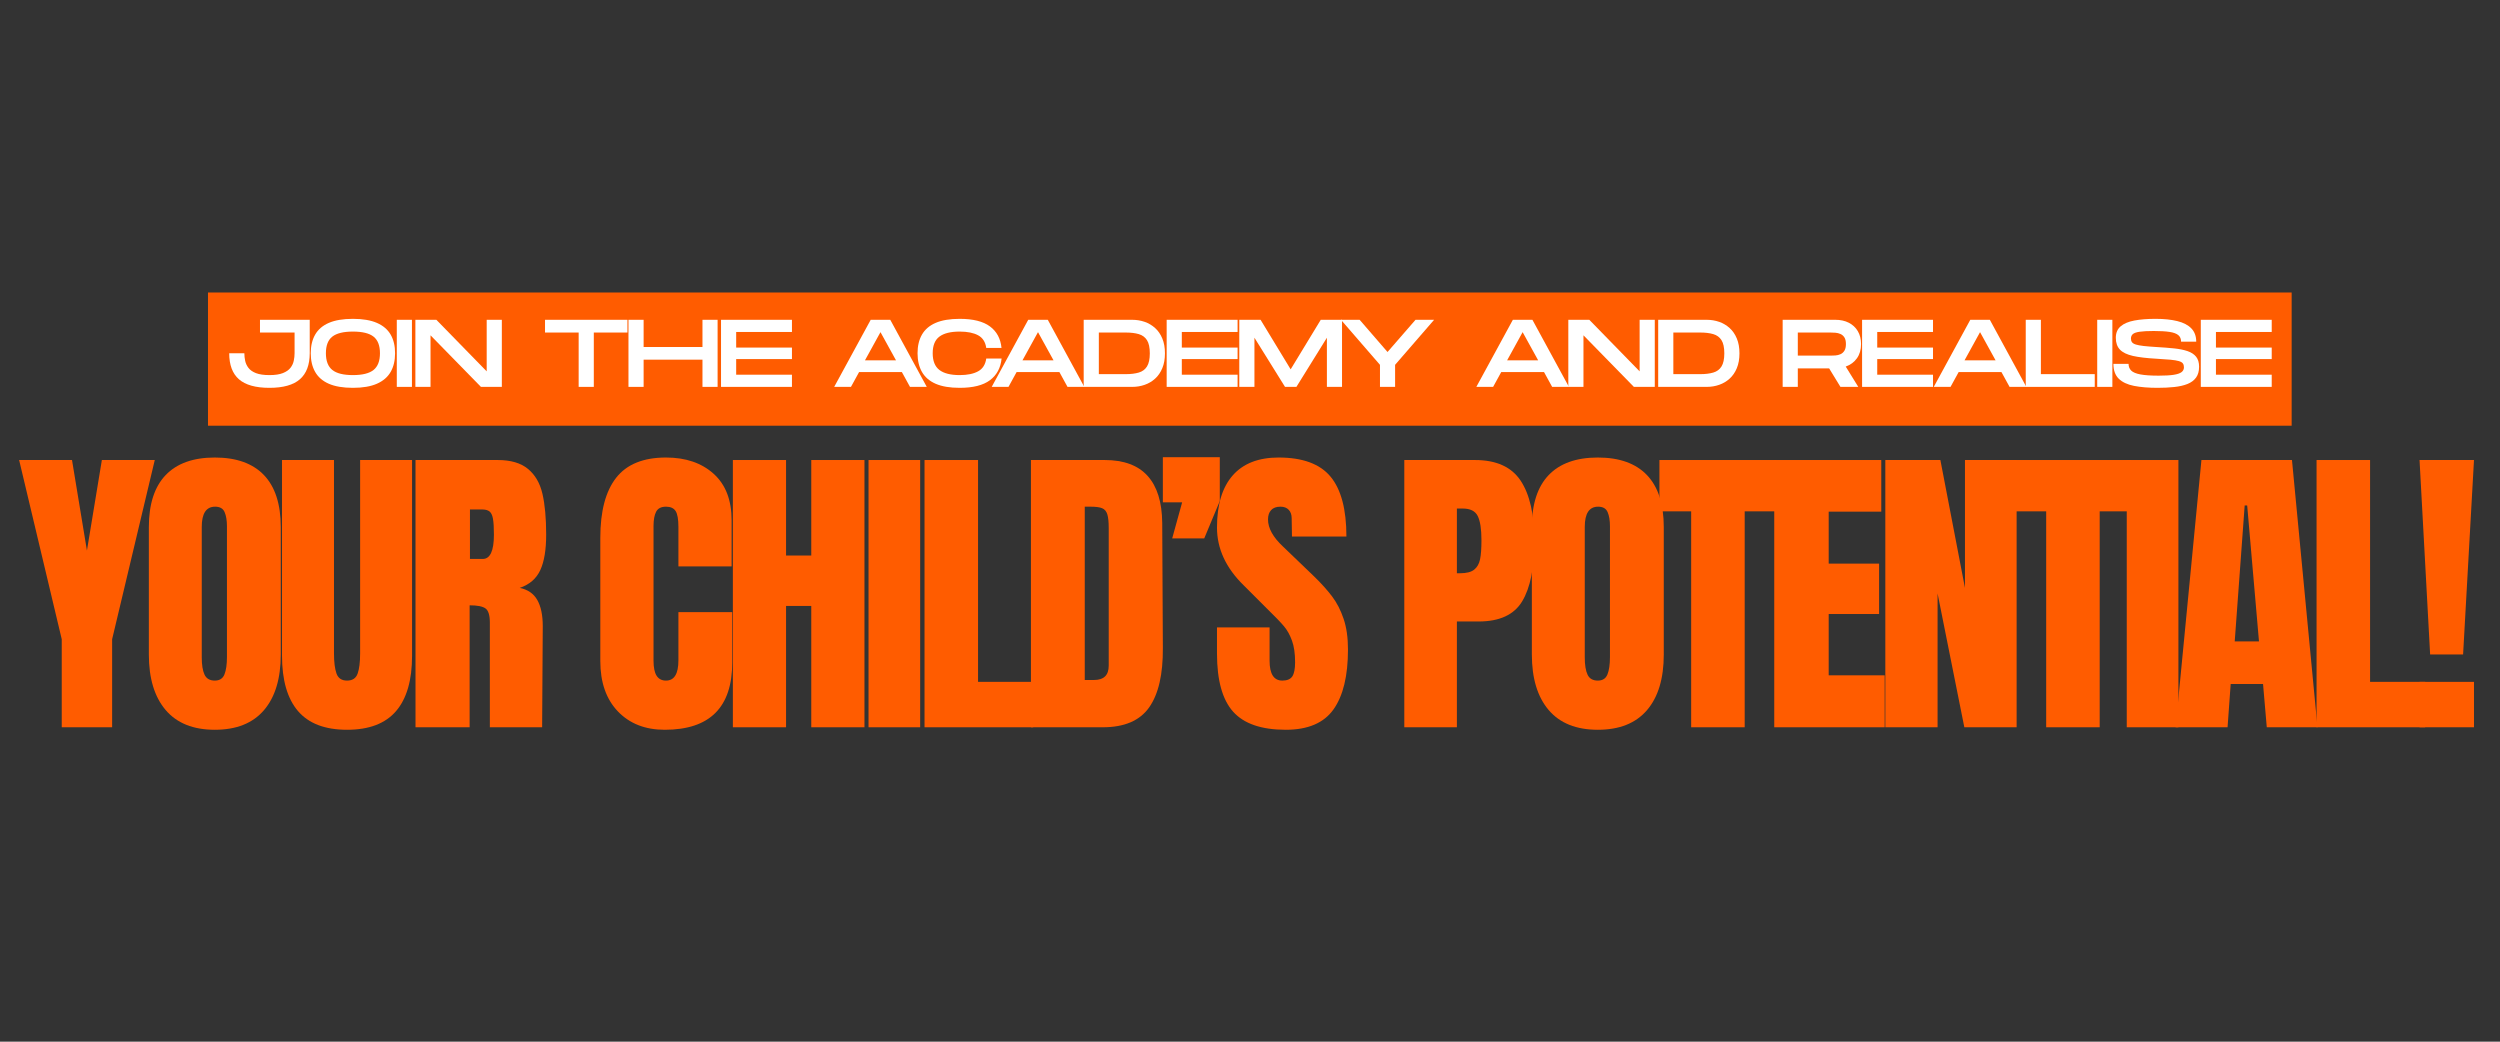 <svg version="1.2" preserveAspectRatio="xMidYMid meet" height="1000" viewBox="0 0 1800 750" zoomAndPan="magnify" width="2400" xmlns:xlink="http://www.w3.org/1999/xlink" xmlns="http://www.w3.org/2000/svg"><rect x="0" y="0" width="1800" height="750" fill="#333333" stroke="none"/><defs></defs><g id="e3d2f23f88"><g style="fill:#ff5c00;fill-opacity:1;"><g transform="translate(12.642, 523.637)"><path d="M 31.812 0 L 31.812 -63.391 L 1.125 -192.422 L 39.203 -192.422 L 49.953 -127.234 L 60.703 -192.422 L 98.797 -192.422 L 68.094 -63.391 L 68.094 0 Z M 31.812 0" style="stroke:none"></path></g></g><g style="fill:#ff5c00;fill-opacity:1;"><g transform="translate(100.233, 523.637)"><path d="M 54.438 1.797 C 38.906 1.797 27.102 -2.941 19.031 -12.422 C 10.969 -21.91 6.938 -35.242 6.938 -52.422 L 6.938 -144.047 C 6.938 -160.617 10.969 -173.125 19.031 -181.562 C 27.102 -190 38.906 -194.219 54.438 -194.219 C 69.969 -194.219 81.766 -190 89.828 -181.562 C 97.891 -173.125 101.922 -160.617 101.922 -144.047 L 101.922 -52.422 C 101.922 -35.098 97.891 -21.727 89.828 -12.312 C 81.766 -2.906 69.969 1.797 54.438 1.797 Z M 54.438 -33.609 C 57.875 -33.609 60.188 -35.098 61.375 -38.078 C 62.57 -41.066 63.172 -45.25 63.172 -50.625 L 63.172 -144.719 C 63.172 -148.895 62.609 -152.289 61.484 -154.906 C 60.367 -157.52 58.094 -158.828 54.656 -158.828 C 48.238 -158.828 45.031 -153.973 45.031 -144.266 L 45.031 -50.406 C 45.031 -44.875 45.703 -40.691 47.047 -37.859 C 48.391 -35.023 50.852 -33.609 54.438 -33.609 Z M 54.438 -33.609" style="stroke:none"></path></g></g><g style="fill:#ff5c00;fill-opacity:1;"><g transform="translate(196.786, 523.637)"><path d="M 53.094 1.797 C 37.258 1.797 25.492 -2.68 17.797 -11.641 C 10.109 -20.609 6.266 -33.906 6.266 -51.531 L 6.266 -192.422 L 43.688 -192.422 L 43.688 -53.094 C 43.688 -46.969 44.281 -42.188 45.469 -38.75 C 46.664 -35.32 49.207 -33.609 53.094 -33.609 C 56.977 -33.609 59.516 -35.285 60.703 -38.641 C 61.898 -42.004 62.5 -46.82 62.5 -53.094 L 62.5 -192.422 L 99.906 -192.422 L 99.906 -51.531 C 99.906 -33.906 96.062 -20.609 88.375 -11.641 C 80.688 -2.68 68.926 1.797 53.094 1.797 Z M 53.094 1.797" style="stroke:none"></path></g></g><g style="fill:#ff5c00;fill-opacity:1;"><g transform="translate(290.65, 523.637)"><path d="M 8.516 -192.422 L 67.656 -192.422 C 77.062 -192.422 84.336 -190.289 89.484 -186.031 C 94.641 -181.781 98.113 -175.812 99.906 -168.125 C 101.695 -160.438 102.594 -150.617 102.594 -138.672 C 102.594 -127.766 101.176 -119.25 98.344 -113.125 C 95.508 -107 90.582 -102.742 83.562 -100.359 C 89.383 -99.16 93.602 -96.242 96.219 -91.609 C 98.832 -86.984 100.141 -80.719 100.141 -72.812 L 99.688 0 L 62.047 0 L 62.047 -75.266 C 62.047 -80.641 61 -84.07 58.906 -85.562 C 56.82 -87.062 53.016 -87.812 47.484 -87.812 L 47.484 0 L 8.516 0 Z M 56.906 -121.188 C 62.281 -121.188 64.969 -127.016 64.969 -138.672 C 64.969 -143.742 64.742 -147.551 64.297 -150.094 C 63.848 -152.633 63.023 -154.391 61.828 -155.359 C 60.629 -156.328 58.91 -156.812 56.672 -156.812 L 47.719 -156.812 L 47.719 -121.188 Z M 56.906 -121.188" style="stroke:none"></path></g></g><g style="fill:#ff5c00;fill-opacity:1;"><g transform="translate(385.186, 523.637)"><path d="" style="stroke:none"></path></g></g><g style="fill:#ff5c00;fill-opacity:1;"><g transform="translate(425.285, 523.637)"><path d="M 53.312 1.797 C 39.281 1.797 28.039 -2.609 19.594 -11.422 C 11.156 -20.234 6.938 -32.332 6.938 -47.719 L 6.938 -136.422 C 6.938 -155.535 10.742 -169.945 18.359 -179.656 C 25.984 -189.363 37.938 -194.219 54.219 -194.219 C 68.406 -194.219 79.828 -190.332 88.484 -182.562 C 97.148 -174.801 101.484 -163.602 101.484 -148.969 L 101.484 -115.812 L 63.172 -115.812 L 63.172 -144.266 C 63.172 -149.797 62.5 -153.602 61.156 -155.688 C 59.812 -157.781 57.5 -158.828 54.219 -158.828 C 50.781 -158.828 48.426 -157.629 47.156 -155.234 C 45.883 -152.848 45.25 -149.344 45.25 -144.719 L 45.25 -48.156 C 45.25 -43.082 45.992 -39.391 47.484 -37.078 C 48.984 -34.766 51.227 -33.609 54.219 -33.609 C 60.188 -33.609 63.172 -38.457 63.172 -48.156 L 63.172 -82.891 L 101.922 -82.891 L 101.922 -46.594 C 101.922 -14.332 85.719 1.797 53.312 1.797 Z M 53.312 1.797" style="stroke:none"></path></g></g><g style="fill:#ff5c00;fill-opacity:1;"><g transform="translate(519.149, 523.637)"><path d="M 8.516 0 L 8.516 -192.422 L 46.812 -192.422 L 46.812 -123.656 L 64.969 -123.656 L 64.969 -192.422 L 103.266 -192.422 L 103.266 0 L 64.969 0 L 64.969 -87.359 L 46.812 -87.359 L 46.812 0 Z M 8.516 0" style="stroke:none"></path></g></g><g style="fill:#ff5c00;fill-opacity:1;"><g transform="translate(618.614, 523.637)"><path d="M 6.719 0 L 6.719 -192.422 L 43.906 -192.422 L 43.906 0 Z M 6.719 0" style="stroke:none"></path></g></g><g style="fill:#ff5c00;fill-opacity:1;"><g transform="translate(657.145, 523.637)"><path d="M 8.516 0 L 8.516 -192.422 L 47.047 -192.422 L 47.047 -32.703 L 86.688 -32.703 L 86.688 0 Z M 8.516 0" style="stroke:none"></path></g></g><g style="fill:#ff5c00;fill-opacity:1;"><g transform="translate(733.76, 523.637)"><path d="M 8.516 -192.422 L 61.609 -192.422 C 75.348 -192.422 85.648 -188.613 92.516 -181 C 99.391 -173.383 102.898 -162.109 103.047 -147.172 L 103.5 -57.125 C 103.645 -38.156 100.359 -23.891 93.641 -14.328 C 86.922 -4.773 75.797 0 60.266 0 L 8.516 0 Z M 53.984 -34.047 C 61.004 -34.047 64.516 -37.484 64.516 -44.359 L 64.516 -143.594 C 64.516 -147.926 64.176 -151.176 63.5 -153.344 C 62.832 -155.508 61.602 -156.961 59.812 -157.703 C 58.02 -158.453 55.258 -158.828 51.531 -158.828 L 47.266 -158.828 L 47.266 -34.047 Z M 53.984 -34.047" style="stroke:none"></path></g></g><g style="fill:#ff5c00;fill-opacity:1;"><g transform="translate(831.88, 523.637)"><path d="M 12.094 -135.984 L 19.266 -161.969 L 5.375 -161.969 L 5.375 -194.453 L 46.375 -194.453 L 46.375 -162.859 L 35.172 -135.984 Z M 12.094 -135.984" style="stroke:none"></path></g></g><g style="fill:#ff5c00;fill-opacity:1;"><g transform="translate(871.531, 523.637)"><path d="M 54.219 1.797 C 36.738 1.797 24.113 -2.531 16.344 -11.188 C 8.582 -19.852 4.703 -33.82 4.703 -53.094 L 4.703 -71.906 L 42.562 -71.906 L 42.562 -47.938 C 42.562 -38.383 45.625 -33.609 51.75 -33.609 C 55.188 -33.609 57.578 -34.613 58.922 -36.625 C 60.266 -38.645 60.938 -42.039 60.938 -46.812 C 60.938 -53.094 60.188 -58.285 58.688 -62.391 C 57.195 -66.492 55.289 -69.926 52.969 -72.688 C 50.656 -75.457 46.516 -79.754 40.547 -85.578 L 23.969 -102.156 C 11.125 -114.695 4.703 -128.582 4.703 -143.812 C 4.703 -160.238 8.473 -172.742 16.016 -181.328 C 23.555 -189.922 34.57 -194.219 49.062 -194.219 C 66.383 -194.219 78.852 -189.625 86.469 -180.438 C 94.082 -171.258 97.891 -156.891 97.891 -137.328 L 58.688 -137.328 L 58.469 -150.531 C 58.469 -153.07 57.758 -155.086 56.344 -156.578 C 54.926 -158.078 52.945 -158.828 50.406 -158.828 C 47.414 -158.828 45.172 -158.004 43.672 -156.359 C 42.18 -154.723 41.438 -152.484 41.438 -149.641 C 41.438 -143.367 45.023 -136.875 52.203 -130.156 L 74.594 -108.641 C 79.82 -103.566 84.156 -98.75 87.594 -94.188 C 91.031 -89.633 93.789 -84.258 95.875 -78.062 C 97.969 -71.863 99.016 -64.508 99.016 -56 C 99.016 -37.031 95.539 -22.656 88.594 -12.875 C 81.656 -3.094 70.195 1.797 54.219 1.797 Z M 54.219 1.797" style="stroke:none"></path></g></g><g style="fill:#ff5c00;fill-opacity:1;"><g transform="translate(962.483, 523.637)"><path d="" style="stroke:none"></path></g></g><g style="fill:#ff5c00;fill-opacity:1;"><g transform="translate(1002.583, 523.637)"><path d="M 8.516 -192.422 L 59.359 -192.422 C 74.742 -192.422 85.723 -187.457 92.297 -177.531 C 98.867 -167.602 102.156 -153.082 102.156 -133.969 C 102.156 -114.844 99.238 -100.426 93.406 -90.719 C 87.582 -81.02 77.129 -76.172 62.047 -76.172 L 46.375 -76.172 L 46.375 0 L 8.516 0 Z M 48.609 -110.891 C 53.242 -110.891 56.641 -111.75 58.797 -113.469 C 60.961 -115.188 62.379 -117.648 63.047 -120.859 C 63.723 -124.066 64.062 -128.66 64.062 -134.641 C 64.062 -142.703 63.164 -148.523 61.375 -152.109 C 59.582 -155.691 56 -157.484 50.625 -157.484 L 46.375 -157.484 L 46.375 -110.891 Z M 48.609 -110.891" style="stroke:none"></path></g></g><g style="fill:#ff5c00;fill-opacity:1;"><g transform="translate(1095.999, 523.637)"><path d="M 54.438 1.797 C 38.906 1.797 27.102 -2.941 19.031 -12.422 C 10.969 -21.91 6.938 -35.242 6.938 -52.422 L 6.938 -144.047 C 6.938 -160.617 10.969 -173.125 19.031 -181.562 C 27.102 -190 38.906 -194.219 54.438 -194.219 C 69.969 -194.219 81.766 -190 89.828 -181.562 C 97.891 -173.125 101.922 -160.617 101.922 -144.047 L 101.922 -52.422 C 101.922 -35.098 97.891 -21.727 89.828 -12.312 C 81.766 -2.906 69.969 1.797 54.438 1.797 Z M 54.438 -33.609 C 57.875 -33.609 60.188 -35.098 61.375 -38.078 C 62.57 -41.066 63.172 -45.25 63.172 -50.625 L 63.172 -144.719 C 63.172 -148.895 62.609 -152.289 61.484 -154.906 C 60.367 -157.52 58.094 -158.828 54.656 -158.828 C 48.238 -158.828 45.031 -153.973 45.031 -144.266 L 45.031 -50.406 C 45.031 -44.875 45.703 -40.691 47.047 -37.859 C 48.391 -35.023 50.852 -33.609 54.438 -33.609 Z M 54.438 -33.609" style="stroke:none"></path></g></g><g style="fill:#ff5c00;fill-opacity:1;"><g transform="translate(1192.551, 523.637)"><path d="M 25.094 0 L 25.094 -155.469 L 2.234 -155.469 L 2.234 -192.422 L 86.469 -192.422 L 86.469 -155.469 L 63.625 -155.469 L 63.625 0 Z M 25.094 0" style="stroke:none"></path></g></g><g style="fill:#ff5c00;fill-opacity:1;"><g transform="translate(1268.942, 523.637)"><path d="M 8.516 0 L 8.516 -192.422 L 85.578 -192.422 L 85.578 -155.25 L 47.719 -155.25 L 47.719 -117.828 L 84 -117.828 L 84 -81.547 L 47.719 -81.547 L 47.719 -37.406 L 88.031 -37.406 L 88.031 0 Z M 8.516 0" style="stroke:none"></path></g></g><g style="fill:#ff5c00;fill-opacity:1;"><g transform="translate(1348.917, 523.637)"><path d="M 8.516 0 L 8.516 -192.422 L 48.156 -192.422 L 65.859 -100.359 L 65.859 -192.422 L 103.047 -192.422 L 103.047 0 L 65.406 0 L 46.141 -96.328 L 46.141 0 Z M 8.516 0" style="stroke:none"></path></g></g><g style="fill:#ff5c00;fill-opacity:1;"><g transform="translate(1448.157, 523.637)"><path d="M 25.094 0 L 25.094 -155.469 L 2.234 -155.469 L 2.234 -192.422 L 86.469 -192.422 L 86.469 -155.469 L 63.625 -155.469 L 63.625 0 Z M 25.094 0" style="stroke:none"></path></g></g><g style="fill:#ff5c00;fill-opacity:1;"><g transform="translate(1524.548, 523.637)"><path d="M 6.719 0 L 6.719 -192.422 L 43.906 -192.422 L 43.906 0 Z M 6.719 0" style="stroke:none"></path></g></g><g style="fill:#ff5c00;fill-opacity:1;"><g transform="translate(1563.079, 523.637)"><path d="M 3.359 0 L 21.953 -192.422 L 87.141 -192.422 L 105.516 0 L 69 0 L 66.312 -31.141 L 43.016 -31.141 L 40.766 0 Z M 45.922 -61.828 L 63.391 -61.828 L 54.891 -159.719 L 53.094 -159.719 Z M 45.922 -61.828" style="stroke:none"></path></g></g><g style="fill:#ff5c00;fill-opacity:1;"><g transform="translate(1659.407, 523.637)"><path d="M 8.516 0 L 8.516 -192.422 L 47.047 -192.422 L 47.047 -32.703 L 86.688 -32.703 L 86.688 0 Z M 8.516 0" style="stroke:none"></path></g></g><g style="fill:#ff5c00;fill-opacity:1;"><g transform="translate(1736.022, 523.637)"><path d="M 13.672 -52.422 L 6.047 -192.422 L 45.25 -192.422 L 37.406 -52.422 Z M 6.047 0 L 6.047 -32.703 L 45.25 -32.703 L 45.25 0 Z M 6.047 0" style="stroke:none"></path></g></g><path d="M 149.754 210.602 L 1649.992 210.602 L 1649.992 306.516 L 149.754 306.516 L 149.754 210.602" style="stroke:none;fill-rule:nonzero;fill:#ff5c00;fill-opacity:1;"></path><g style="fill:#ffffff;fill-opacity:1;"><g transform="translate(161.657, 278.552)"><path d="M 32.359 0.688 C 22.422 0.688 15.102 -1.359 10.406 -5.453 C 5.719 -9.547 3.375 -15.801 3.375 -24.219 L 14.281 -24.219 C 14.281 -22.426 14.473 -20.609 14.859 -18.766 C 15.254 -16.93 16.051 -15.227 17.25 -13.656 C 18.445 -12.094 20.25 -10.836 22.656 -9.891 C 25.07 -8.953 28.305 -8.484 32.359 -8.484 C 36.41 -8.484 39.641 -8.969 42.047 -9.938 C 44.461 -10.906 46.27 -12.16 47.469 -13.703 C 48.664 -15.242 49.457 -16.93 49.844 -18.766 C 50.238 -20.609 50.438 -22.426 50.438 -24.219 L 50.438 -39.125 L 25.531 -39.125 L 25.531 -48.297 L 61.344 -48.297 L 61.344 -24.219 C 61.344 -15.844 58.984 -9.598 54.266 -5.484 C 49.555 -1.367 42.254 0.688 32.359 0.688 Z M 32.359 0.688" style="stroke:none"></path></g></g><g style="fill:#ffffff;fill-opacity:1;"><g transform="translate(221.054, 278.552)"><path d="M 33.047 0.688 C 25.961 0.688 20.188 -0.285 15.719 -2.234 C 11.258 -4.191 7.973 -7.035 5.859 -10.766 C 3.742 -14.492 2.688 -18.977 2.688 -24.219 C 2.688 -29.457 3.742 -33.926 5.859 -37.625 C 7.973 -41.332 11.258 -44.148 15.719 -46.078 C 20.188 -48.016 25.961 -48.984 33.047 -48.984 C 40.129 -48.984 45.898 -48.004 50.359 -46.047 C 54.828 -44.098 58.117 -41.281 60.234 -37.594 C 62.348 -33.914 63.406 -29.457 63.406 -24.219 C 63.406 -18.977 62.348 -14.504 60.234 -10.797 C 58.117 -7.098 54.828 -4.258 50.359 -2.281 C 45.898 -0.301 40.129 0.688 33.047 0.688 Z M 33.047 -8.484 C 39.859 -8.484 44.805 -9.711 47.891 -12.172 C 50.973 -14.641 52.516 -18.656 52.516 -24.219 C 52.516 -29.738 50.984 -33.719 47.922 -36.156 C 44.859 -38.594 39.898 -39.812 33.047 -39.812 C 26.242 -39.812 21.301 -38.602 18.219 -36.188 C 15.133 -33.77 13.594 -29.781 13.594 -24.219 C 13.594 -18.656 15.133 -14.641 18.219 -12.172 C 21.301 -9.711 26.242 -8.484 33.047 -8.484 Z M 33.047 -8.484" style="stroke:none"></path></g></g><g style="fill:#ffffff;fill-opacity:1;"><g transform="translate(282.315, 278.552)"><path d="M 3.375 0 L 3.375 -48.297 L 14.281 -48.297 L 14.281 0 Z M 3.375 0" style="stroke:none"></path></g></g><g style="fill:#ffffff;fill-opacity:1;"><g transform="translate(295.698, 278.552)"><path d="M 3.375 0 L 3.375 -48.297 L 18.484 -48.297 L 54.719 -11.172 L 54.719 -48.297 L 65.625 -48.297 L 65.625 0 L 50.578 0 L 14.281 -37.125 L 14.281 0 Z M 3.375 0" style="stroke:none"></path></g></g><g style="fill:#ffffff;fill-opacity:1;"><g transform="translate(360.89, 278.552)"><path d="" style="stroke:none"></path></g></g><g style="fill:#ffffff;fill-opacity:1;"><g transform="translate(389.727, 278.552)"><path d="M 26.906 0 L 26.906 -39.125 L 2.688 -39.125 L 2.688 -48.297 L 62.031 -48.297 L 62.031 -39.125 L 37.812 -39.125 L 37.812 0 Z M 26.906 0" style="stroke:none"></path></g></g><g style="fill:#ffffff;fill-opacity:1;"><g transform="translate(449.124, 278.552)"><path d="M 3.375 0 L 3.375 -48.297 L 14.281 -48.297 L 14.281 -28.703 L 56.656 -28.703 L 56.656 -48.297 L 67.547 -48.297 L 67.547 0 L 56.656 0 L 56.656 -19.594 L 14.281 -19.594 L 14.281 0 Z M 3.375 0" style="stroke:none"></path></g></g><g style="fill:#ffffff;fill-opacity:1;"><g transform="translate(515.766, 278.552)"><path d="M 3.375 0 L 3.375 -48.297 L 54.438 -48.297 L 54.438 -39.531 L 14.281 -39.531 L 14.281 -28.297 L 54.438 -28.297 L 54.438 -20.016 L 14.281 -20.016 L 14.281 -8.766 L 54.438 -8.766 L 54.438 0 Z M 3.375 0" style="stroke:none"></path></g></g><g style="fill:#ffffff;fill-opacity:1;"><g transform="translate(569.093, 278.552)"><path d="" style="stroke:none"></path></g></g><g style="fill:#ffffff;fill-opacity:1;"><g transform="translate(597.929, 278.552)"><path d="M 2.688 0 L 28.984 -48.297 L 43.062 -48.297 L 69.344 0 L 57.266 0 L 51.406 -10.688 L 20.625 -10.688 L 14.766 0 Z M 24.844 -19.109 L 47.203 -19.109 L 36.016 -39.406 Z M 24.844 -19.109" style="stroke:none"></path></g></g><g style="fill:#ffffff;fill-opacity:1;"><g transform="translate(657.947, 278.552)"><path d="M 33.047 0.688 C 25.961 0.688 20.188 -0.285 15.719 -2.234 C 11.258 -4.191 7.973 -7.035 5.859 -10.766 C 3.742 -14.492 2.688 -18.977 2.688 -24.219 C 2.688 -29.457 3.742 -33.926 5.859 -37.625 C 7.973 -41.332 11.258 -44.148 15.719 -46.078 C 20.188 -48.016 25.961 -48.984 33.047 -48.984 C 42.66 -48.984 49.914 -47.164 54.812 -43.531 C 59.719 -39.906 62.492 -34.734 63.141 -28.016 L 52.156 -28.016 C 51.562 -32.297 49.617 -35.332 46.328 -37.125 C 43.047 -38.914 38.617 -39.812 33.047 -39.812 C 26.516 -39.812 21.641 -38.602 18.422 -36.188 C 15.203 -33.77 13.594 -29.781 13.594 -24.219 C 13.594 -18.656 15.203 -14.641 18.422 -12.172 C 21.641 -9.711 26.516 -8.484 33.047 -8.484 C 38.566 -8.484 42.984 -9.391 46.297 -11.203 C 49.609 -13.023 51.562 -16.098 52.156 -20.422 L 63.203 -20.422 C 62.516 -13.66 59.719 -8.453 54.812 -4.797 C 49.914 -1.141 42.66 0.688 33.047 0.688 Z M 33.047 0.688" style="stroke:none"></path></g></g><g style="fill:#ffffff;fill-opacity:1;"><g transform="translate(711.342, 278.552)"><path d="M 2.688 0 L 28.984 -48.297 L 43.062 -48.297 L 69.344 0 L 57.266 0 L 51.406 -10.688 L 20.625 -10.688 L 14.766 0 Z M 24.844 -19.109 L 47.203 -19.109 L 36.016 -39.406 Z M 24.844 -19.109" style="stroke:none"></path></g></g><g style="fill:#ffffff;fill-opacity:1;"><g transform="translate(776.879, 278.552)"><path d="M 3.375 0 L 3.375 -48.297 L 38.297 -48.297 C 41.473 -48.297 44.473 -47.801 47.297 -46.812 C 50.129 -45.82 52.633 -44.336 54.812 -42.359 C 57 -40.391 58.723 -37.883 59.984 -34.844 C 61.254 -31.812 61.891 -28.25 61.891 -24.156 C 61.891 -20.062 61.254 -16.492 59.984 -13.453 C 58.723 -10.422 57 -7.914 54.812 -5.938 C 52.633 -3.957 50.129 -2.473 47.297 -1.484 C 44.473 -0.492 41.473 0 38.297 0 Z M 14.281 -9.172 L 33.734 -9.172 C 37.367 -9.172 40.473 -9.551 43.047 -10.312 C 45.629 -11.07 47.598 -12.531 48.953 -14.688 C 50.305 -16.852 50.984 -20.008 50.984 -24.156 C 50.984 -28.332 50.305 -31.488 48.953 -33.625 C 47.598 -35.77 45.629 -37.223 43.047 -37.984 C 40.473 -38.742 37.367 -39.125 33.734 -39.125 L 14.281 -39.125 Z M 14.281 -9.172" style="stroke:none"></path></g></g><g style="fill:#ffffff;fill-opacity:1;"><g transform="translate(836.622, 278.552)"><path d="M 3.375 0 L 3.375 -48.297 L 54.438 -48.297 L 54.438 -39.531 L 14.281 -39.531 L 14.281 -28.297 L 54.438 -28.297 L 54.438 -20.016 L 14.281 -20.016 L 14.281 -8.766 L 54.438 -8.766 L 54.438 0 Z M 3.375 0" style="stroke:none"></path></g></g><g style="fill:#ffffff;fill-opacity:1;"><g transform="translate(888.914, 278.552)"><path d="M 3.375 0 L 3.375 -48.297 L 18.703 -48.297 L 40.359 -12.625 L 62.031 -48.297 L 77.344 -48.297 L 77.344 0 L 66.453 0 L 66.453 -35.391 L 44.5 0 L 36.297 0 L 14.281 -35.391 L 14.281 0 Z M 3.375 0" style="stroke:none"></path></g></g><g style="fill:#ffffff;fill-opacity:1;"><g transform="translate(962.799, 278.552)"><path d="M 30.781 0 L 30.781 -15.875 L 2.688 -48.297 L 16.141 -48.297 L 36.219 -25.109 L 56.375 -48.297 L 69.766 -48.297 L 41.672 -15.875 L 41.672 0 Z M 30.781 0" style="stroke:none"></path></g></g><g style="fill:#ffffff;fill-opacity:1;"><g transform="translate(1031.441, 278.552)"><path d="" style="stroke:none"></path></g></g><g style="fill:#ffffff;fill-opacity:1;"><g transform="translate(1060.277, 278.552)"><path d="M 2.688 0 L 28.984 -48.297 L 43.062 -48.297 L 69.344 0 L 57.266 0 L 51.406 -10.688 L 20.625 -10.688 L 14.766 0 Z M 24.844 -19.109 L 47.203 -19.109 L 36.016 -39.406 Z M 24.844 -19.109" style="stroke:none"></path></g></g><g style="fill:#ffffff;fill-opacity:1;"><g transform="translate(1125.815, 278.552)"><path d="M 3.375 0 L 3.375 -48.297 L 18.484 -48.297 L 54.719 -11.172 L 54.719 -48.297 L 65.625 -48.297 L 65.625 0 L 50.578 0 L 14.281 -37.125 L 14.281 0 Z M 3.375 0" style="stroke:none"></path></g></g><g style="fill:#ffffff;fill-opacity:1;"><g transform="translate(1190.525, 278.552)"><path d="M 3.375 0 L 3.375 -48.297 L 38.297 -48.297 C 41.473 -48.297 44.473 -47.801 47.297 -46.812 C 50.129 -45.82 52.633 -44.336 54.812 -42.359 C 57 -40.391 58.723 -37.883 59.984 -34.844 C 61.254 -31.812 61.891 -28.25 61.891 -24.156 C 61.891 -20.062 61.254 -16.492 59.984 -13.453 C 58.723 -10.422 57 -7.914 54.812 -5.938 C 52.633 -3.957 50.129 -2.473 47.297 -1.484 C 44.473 -0.492 41.473 0 38.297 0 Z M 14.281 -9.172 L 33.734 -9.172 C 37.367 -9.172 40.473 -9.551 43.047 -10.312 C 45.629 -11.07 47.598 -12.531 48.953 -14.688 C 50.305 -16.852 50.984 -20.008 50.984 -24.156 C 50.984 -28.332 50.305 -31.488 48.953 -33.625 C 47.598 -35.77 45.629 -37.223 43.047 -37.984 C 40.473 -38.742 37.367 -39.125 33.734 -39.125 L 14.281 -39.125 Z M 14.281 -9.172" style="stroke:none"></path></g></g><g style="fill:#ffffff;fill-opacity:1;"><g transform="translate(1251.302, 278.552)"><path d="" style="stroke:none"></path></g></g><g style="fill:#ffffff;fill-opacity:1;"><g transform="translate(1280.138, 278.552)"><path d="M 3.375 0 L 3.375 -48.297 L 41.328 -48.297 C 45.004 -48.297 48.223 -47.594 50.984 -46.188 C 53.742 -44.789 55.906 -42.781 57.469 -40.156 C 59.039 -37.531 59.828 -34.426 59.828 -30.844 C 59.828 -26.789 58.836 -23.375 56.859 -20.594 C 54.879 -17.812 52.188 -15.82 48.781 -14.625 L 57.828 0 L 44.984 0 L 36.844 -13.312 L 14.281 -13.312 L 14.281 0 Z M 14.281 -22.5 L 37.875 -22.5 C 38.938 -22.5 40.098 -22.539 41.359 -22.625 C 42.629 -22.719 43.836 -23.016 44.984 -23.516 C 46.141 -24.023 47.082 -24.852 47.812 -26 C 48.551 -27.156 48.922 -28.77 48.922 -30.844 C 48.922 -32.914 48.551 -34.516 47.812 -35.641 C 47.082 -36.766 46.141 -37.578 44.984 -38.078 C 43.836 -38.586 42.629 -38.891 41.359 -38.984 C 40.098 -39.078 38.938 -39.125 37.875 -39.125 L 14.281 -39.125 Z M 14.281 -22.5" style="stroke:none"></path></g></g><g style="fill:#ffffff;fill-opacity:1;"><g transform="translate(1337.329, 278.552)"><path d="M 3.375 0 L 3.375 -48.297 L 54.438 -48.297 L 54.438 -39.531 L 14.281 -39.531 L 14.281 -28.297 L 54.438 -28.297 L 54.438 -20.016 L 14.281 -20.016 L 14.281 -8.766 L 54.438 -8.766 L 54.438 0 Z M 3.375 0" style="stroke:none"></path></g></g><g style="fill:#ffffff;fill-opacity:1;"><g transform="translate(1389.62, 278.552)"><path d="M 2.688 0 L 28.984 -48.297 L 43.062 -48.297 L 69.344 0 L 57.266 0 L 51.406 -10.688 L 20.625 -10.688 L 14.766 0 Z M 24.844 -19.109 L 47.203 -19.109 L 36.016 -39.406 Z M 24.844 -19.109" style="stroke:none"></path></g></g><g style="fill:#ffffff;fill-opacity:1;"><g transform="translate(1455.158, 278.552)"><path d="M 3.375 0 L 3.375 -48.297 L 14.281 -48.297 L 14.281 -9.172 L 53.062 -9.172 L 53.062 0 Z M 3.375 0" style="stroke:none"></path></g></g><g style="fill:#ffffff;fill-opacity:1;"><g transform="translate(1506.622, 278.552)"><path d="M 3.375 0 L 3.375 -48.297 L 14.281 -48.297 L 14.281 0 Z M 3.375 0" style="stroke:none"></path></g></g><g style="fill:#ffffff;fill-opacity:1;"><g transform="translate(1518.97, 278.552)"><path d="M 34.562 0.688 C 27.988 0.688 22.305 0.219 17.516 -0.719 C 12.734 -1.664 9.066 -3.391 6.516 -5.891 C 3.961 -8.398 2.688 -11.957 2.688 -16.562 L 13.594 -16.562 C 13.594 -14.625 14.223 -13.02 15.484 -11.75 C 16.754 -10.488 18.961 -9.562 22.109 -8.969 C 25.266 -8.375 29.648 -8.078 35.266 -8.078 C 39.816 -8.078 43.414 -8.281 46.062 -8.688 C 48.707 -9.102 50.602 -9.75 51.75 -10.625 C 52.895 -11.5 53.469 -12.648 53.469 -14.078 C 53.469 -15.223 53.211 -16.148 52.703 -16.859 C 52.203 -17.578 51.238 -18.145 49.812 -18.562 C 48.383 -18.977 46.367 -19.312 43.766 -19.562 C 41.172 -19.812 37.758 -20.051 33.531 -20.281 C 26.633 -20.656 21.047 -21.32 16.766 -22.281 C 12.484 -23.25 9.352 -24.77 7.375 -26.844 C 5.406 -28.914 4.422 -31.742 4.422 -35.328 C 4.422 -38.867 5.582 -41.629 7.906 -43.609 C 10.227 -45.586 13.523 -46.977 17.797 -47.781 C 22.078 -48.582 27.188 -48.984 33.125 -48.984 C 39.145 -48.984 44.336 -48.441 48.703 -47.359 C 53.078 -46.285 56.438 -44.539 58.781 -42.125 C 61.133 -39.707 62.312 -36.52 62.312 -32.562 L 51.406 -32.562 C 51.406 -34.594 50.738 -36.16 49.406 -37.266 C 48.07 -38.367 45.969 -39.141 43.094 -39.578 C 40.219 -40.016 36.43 -40.234 31.734 -40.234 C 27.367 -40.234 23.988 -40.055 21.594 -39.703 C 19.207 -39.359 17.562 -38.785 16.656 -37.984 C 15.758 -37.18 15.312 -36.113 15.312 -34.781 C 15.312 -33.719 15.566 -32.844 16.078 -32.156 C 16.586 -31.469 17.492 -30.914 18.797 -30.5 C 20.109 -30.082 21.957 -29.734 24.344 -29.453 C 26.738 -29.18 29.801 -28.93 33.531 -28.703 C 38.312 -28.43 42.598 -28.098 46.391 -27.703 C 50.191 -27.305 53.426 -26.648 56.094 -25.734 C 58.758 -24.816 60.805 -23.473 62.234 -21.703 C 63.66 -19.93 64.375 -17.523 64.375 -14.484 C 64.375 -11.266 63.641 -8.656 62.172 -6.656 C 60.703 -4.656 58.629 -3.125 55.953 -2.062 C 53.285 -1.008 50.133 -0.289 46.5 0.094 C 42.875 0.488 38.895 0.688 34.562 0.688 Z M 34.562 0.688" style="stroke:none"></path></g></g><g style="fill:#ffffff;fill-opacity:1;"><g transform="translate(1581.196, 278.552)"><path d="M 3.375 0 L 3.375 -48.297 L 54.438 -48.297 L 54.438 -39.531 L 14.281 -39.531 L 14.281 -28.297 L 54.438 -28.297 L 54.438 -20.016 L 14.281 -20.016 L 14.281 -8.766 L 54.438 -8.766 L 54.438 0 Z M 3.375 0" style="stroke:none"></path></g></g></g></svg>